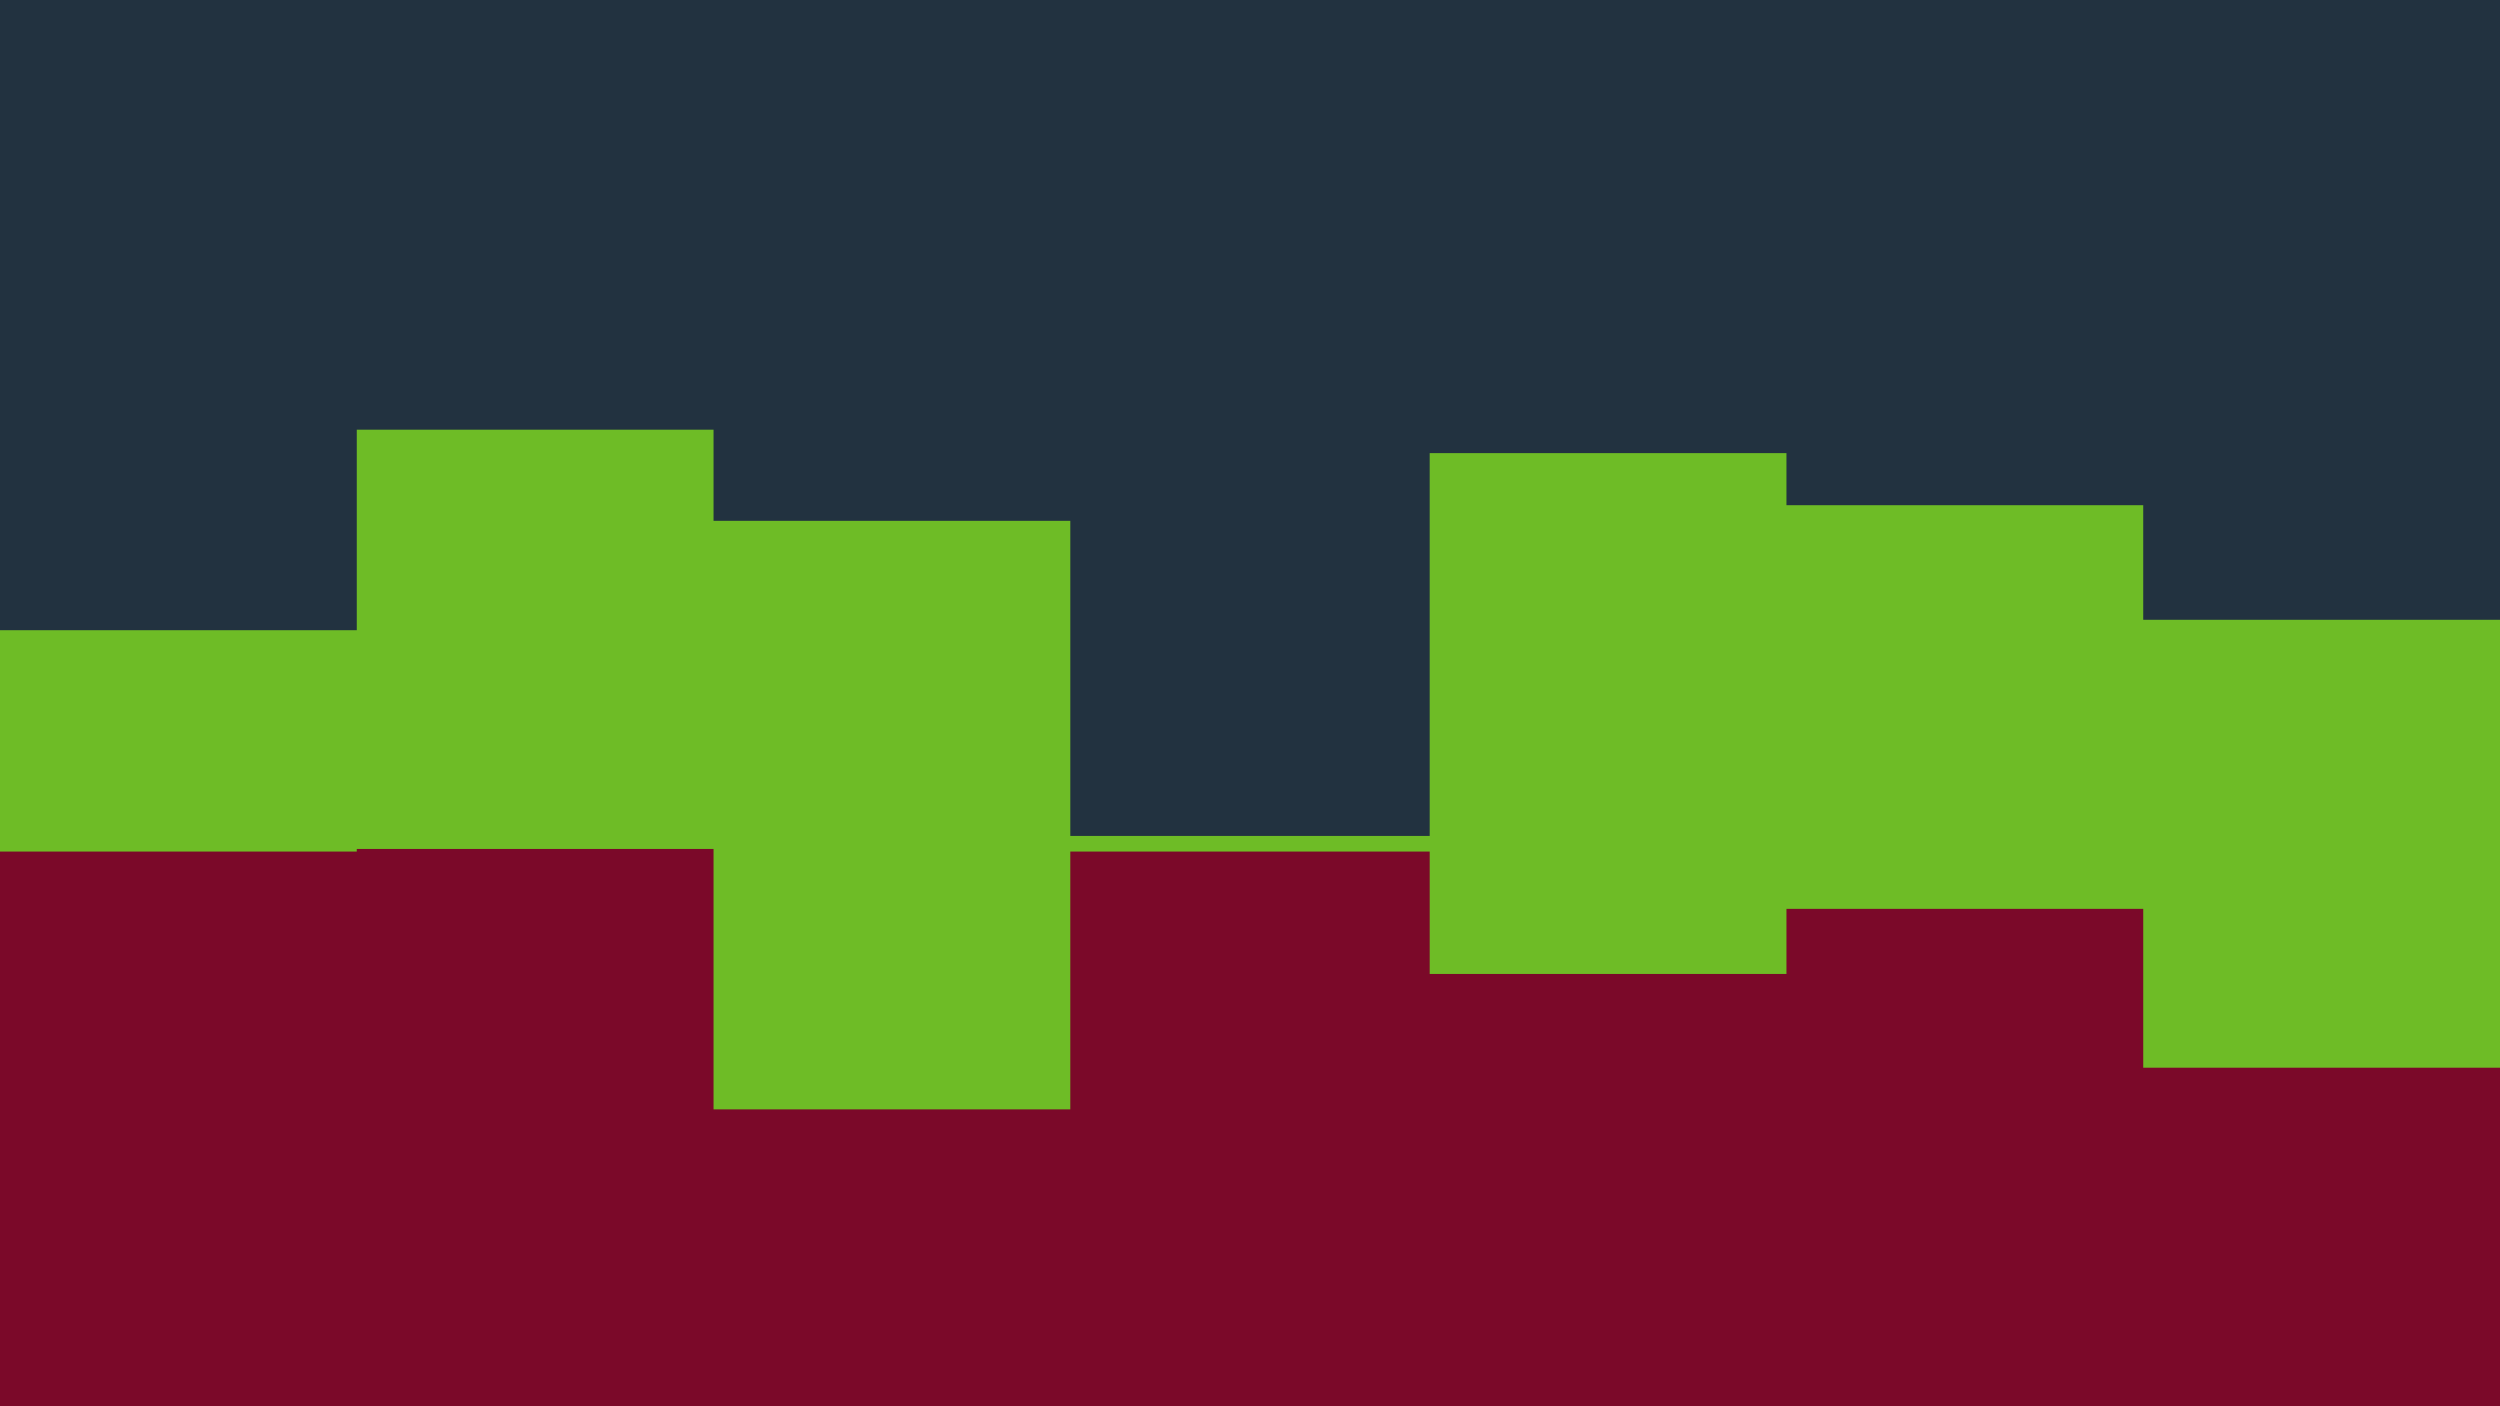 <svg id="visual" viewBox="0 0 960 540" width="960" height="540" xmlns="http://www.w3.org/2000/svg" xmlns:xlink="http://www.w3.org/1999/xlink" version="1.1"><rect x="0" y="0" width="960" height="540" fill="#223240"></rect><path d="M0 242L137 242L137 165L274 165L274 200L411 200L411 321L549 321L549 174L686 174L686 194L823 194L823 238L960 238L960 282L960 541L960 541L823 541L823 541L686 541L686 541L549 541L549 541L411 541L411 541L274 541L274 541L137 541L137 541L0 541Z" fill="#6ebc26"></path><path d="M0 327L137 327L137 326L274 326L274 426L411 426L411 327L549 327L549 374L686 374L686 349L823 349L823 410L960 410L960 326L960 541L960 541L823 541L823 541L686 541L686 541L549 541L549 541L411 541L411 541L274 541L274 541L137 541L137 541L0 541Z" fill="#7b0929"></path></svg>